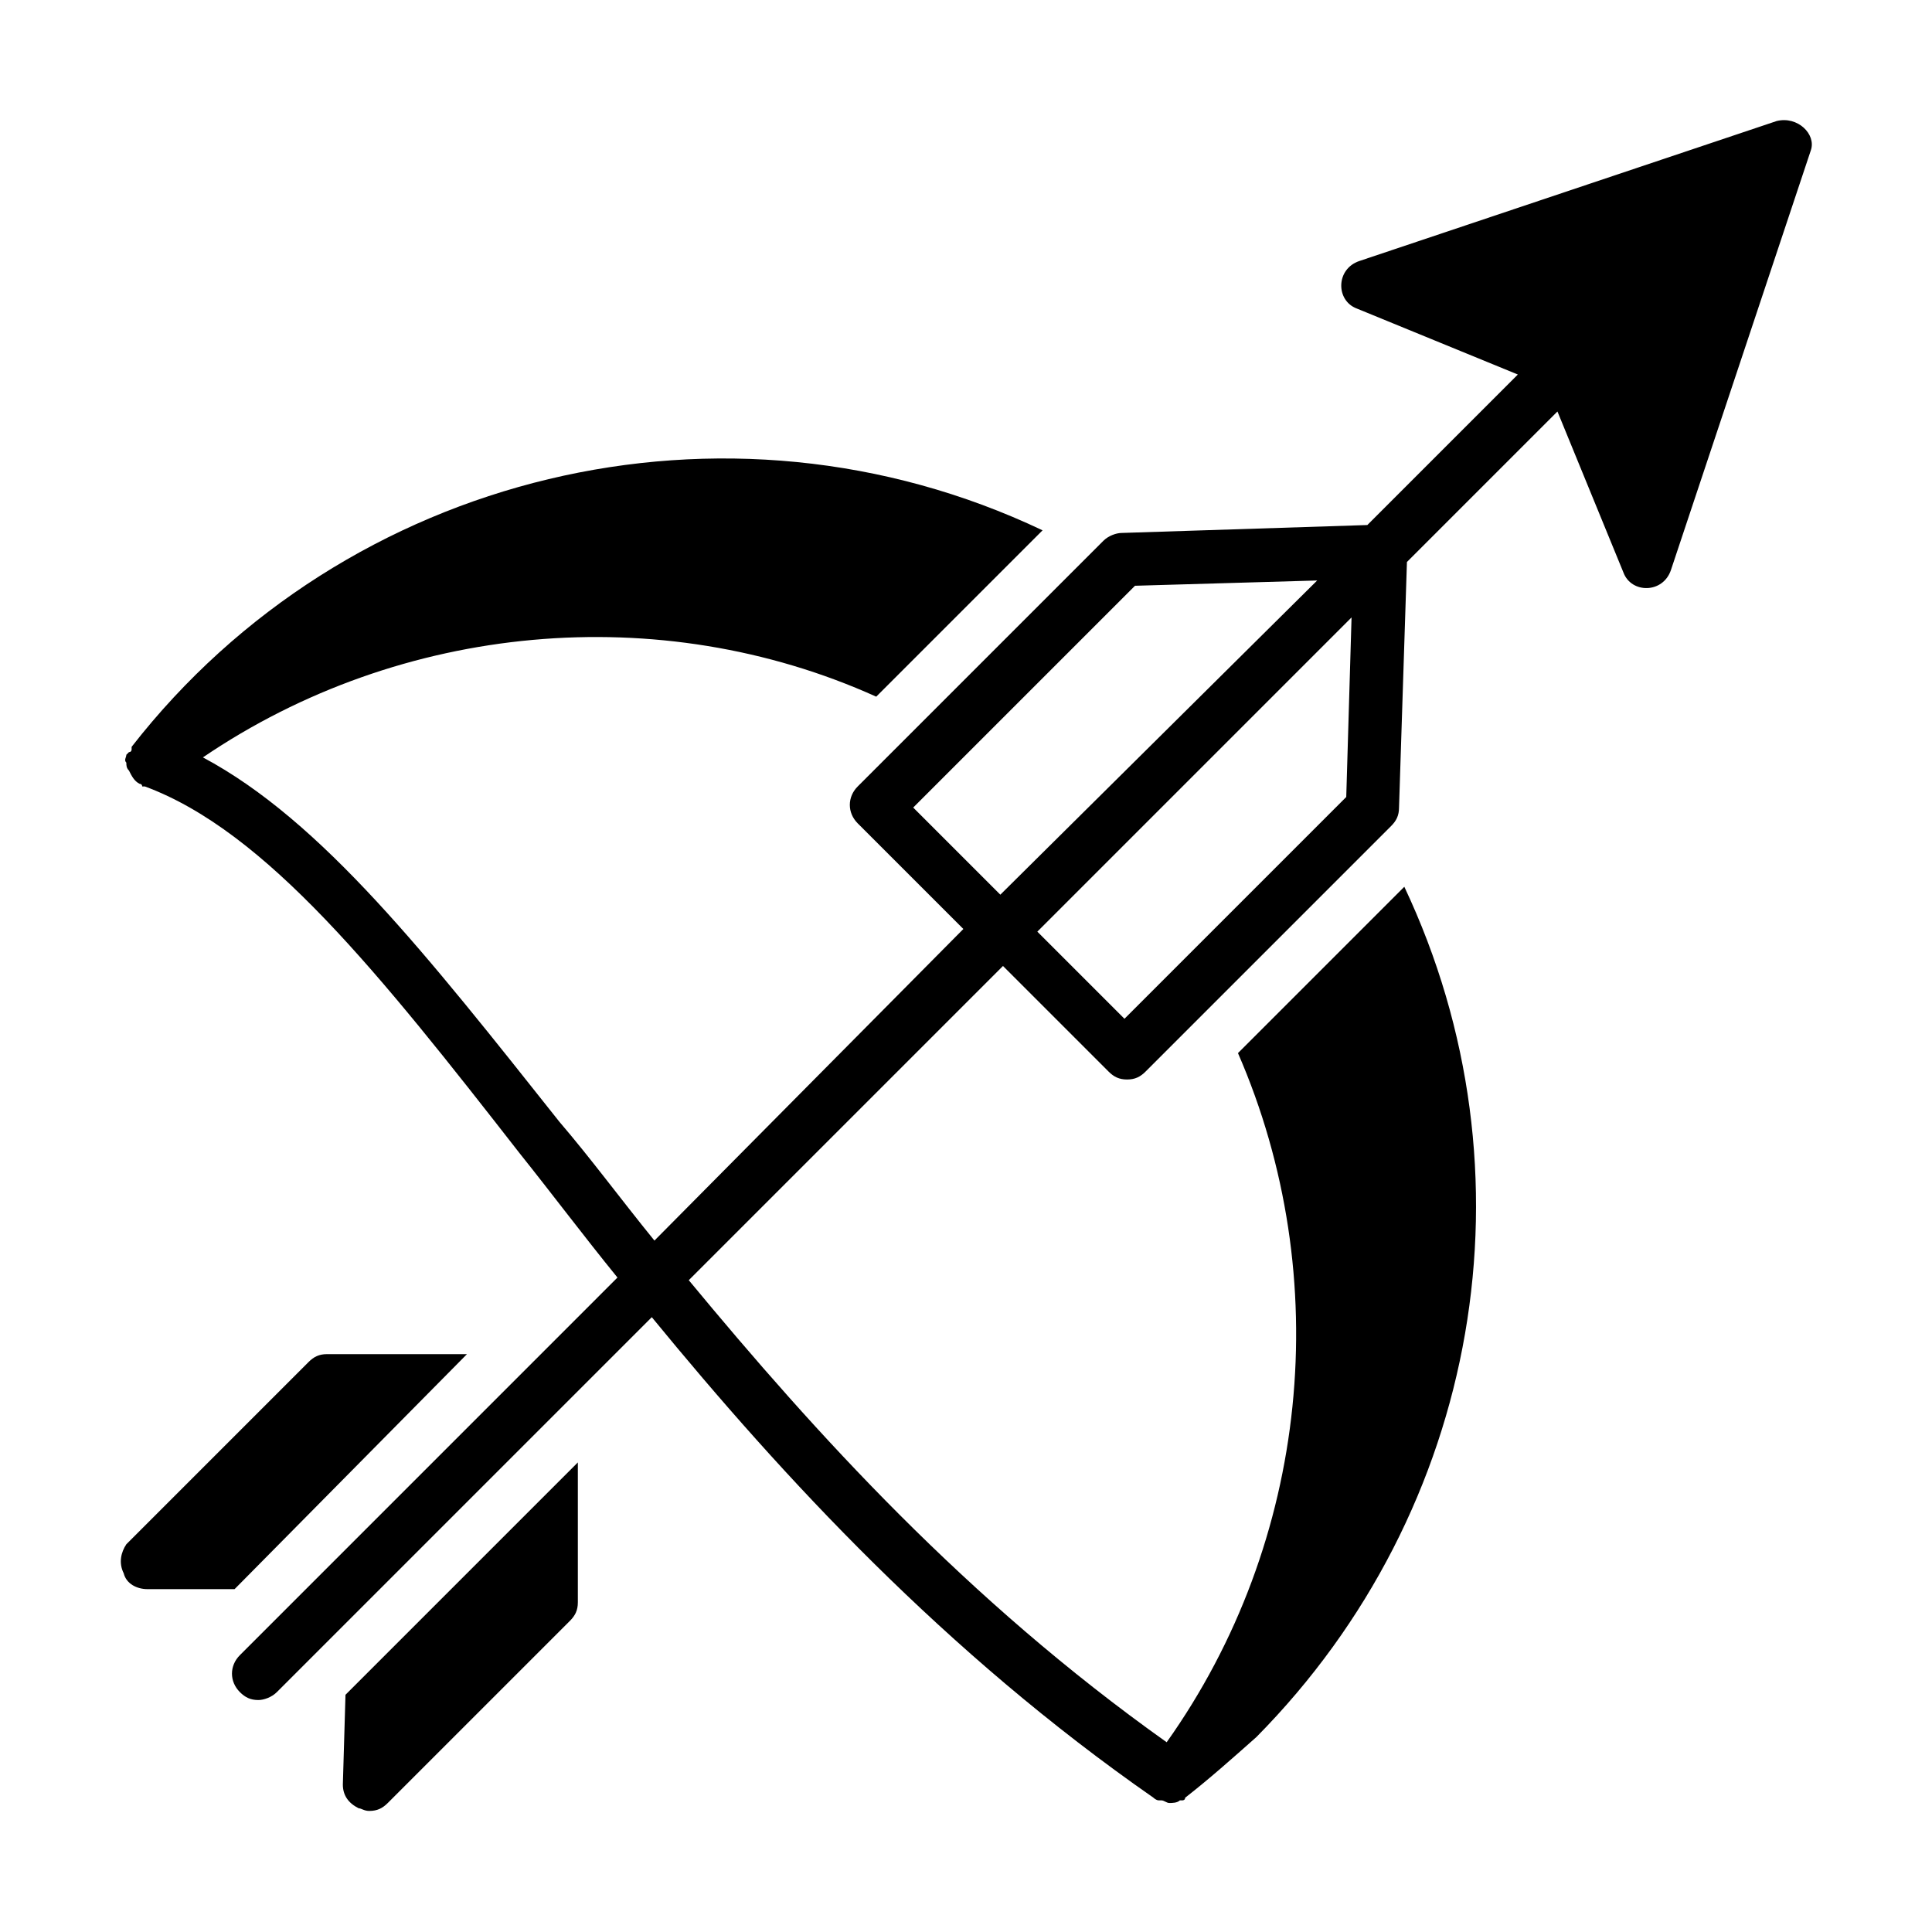 <?xml version="1.0" encoding="UTF-8"?>
<!-- Uploaded to: SVG Repo, www.svgrepo.com, Generator: SVG Repo Mixer Tools -->
<svg fill="#000000" width="800px" height="800px" version="1.1" viewBox="144 144 512 512" xmlns="http://www.w3.org/2000/svg">
 <g>
  <path d="m234.86 616.92c0 2.801 1.398 4.898 4.199 6.297 0.699 0 1.398 0.699 2.801 0.699 2.098 0 3.5-0.699 4.898-2.098l48.281-48.281c1.398-1.398 2.098-2.801 2.098-4.898v-37.086l-61.578 61.578z"/>
  <path d="m267.75 502.86h-37.086c-2.098 0-3.5 0.699-4.898 2.098l-48.281 48.281c-1.402 2.102-2.102 4.902-0.703 7.699 0.699 2.801 3.5 4.199 6.297 4.199h23.09z"/>
  <path d="m614.82 176.08-110.56 37.086c-6.297 2.098-6.297 10.496-0.699 12.594l42.684 17.492-39.887 39.887-65.074 2.098c-1.398 0-3.5 0.699-4.898 2.098l-65.074 65.074c-2.801 2.801-2.801 6.996 0 9.797l27.988 27.988-81.867 82.574c-9.098-11.195-16.793-21.691-25.191-31.488-34.988-44.082-62.977-79.77-94.465-96.562 52.48-35.688 121.05-41.984 178.43-16.094l44.082-44.082c-83.969-39.887-184.73-15.395-241.41 57.379v0.699s0 0.699-0.699 0.699l-0.699 0.699c0 0.699-0.699 1.398 0 2.098 0 0.699 0 1.398 0.699 2.098 0.699 1.398 1.398 2.801 2.801 3.5 0 0 0.699 0 0.699 0.699h0.699c32.188 11.895 62.277 49.68 99.363 97.262 8.398 10.496 16.793 21.691 25.891 32.887l-100.06 100.07c-2.801 2.801-2.801 6.996 0 9.797 1.398 1.398 2.801 2.098 4.898 2.098 1.398 0 3.5-0.699 4.898-2.098l99.363-99.363c34.988 42.684 77.672 88.867 132.95 127.35 0 0 0.699 0.699 1.398 0.699h0.699c0.699 0 1.398 0.699 2.098 0.699s2.098 0 2.801-0.699h0.699s0.699 0 0.699-0.699c6.297-4.898 12.594-10.496 18.895-16.094 59.477-60.176 74.871-149.74 39.184-225.32l-44.082 44.082c25.891 59.477 18.895 129.45-18.895 182.63-53.176-37.785-93.062-81.867-126.65-122.45l83.27-83.27 27.988 27.988c1.398 1.398 2.801 2.098 4.898 2.098s3.5-0.699 4.898-2.098l65.074-65.074c1.398-1.398 2.098-2.801 2.098-4.898l2.098-65.074 39.887-39.887 17.492 42.684c2.098 5.598 10.496 5.598 12.594-0.699l37.086-111.26c1.402-4.195-3.496-9.094-9.094-7.695zm-228.81 181.93 58.777-58.777 48.281-1.398-83.969 83.266zm114.76-2.801-58.777 58.777-23.09-23.09 83.27-83.27z"/>
 </g>
</svg>